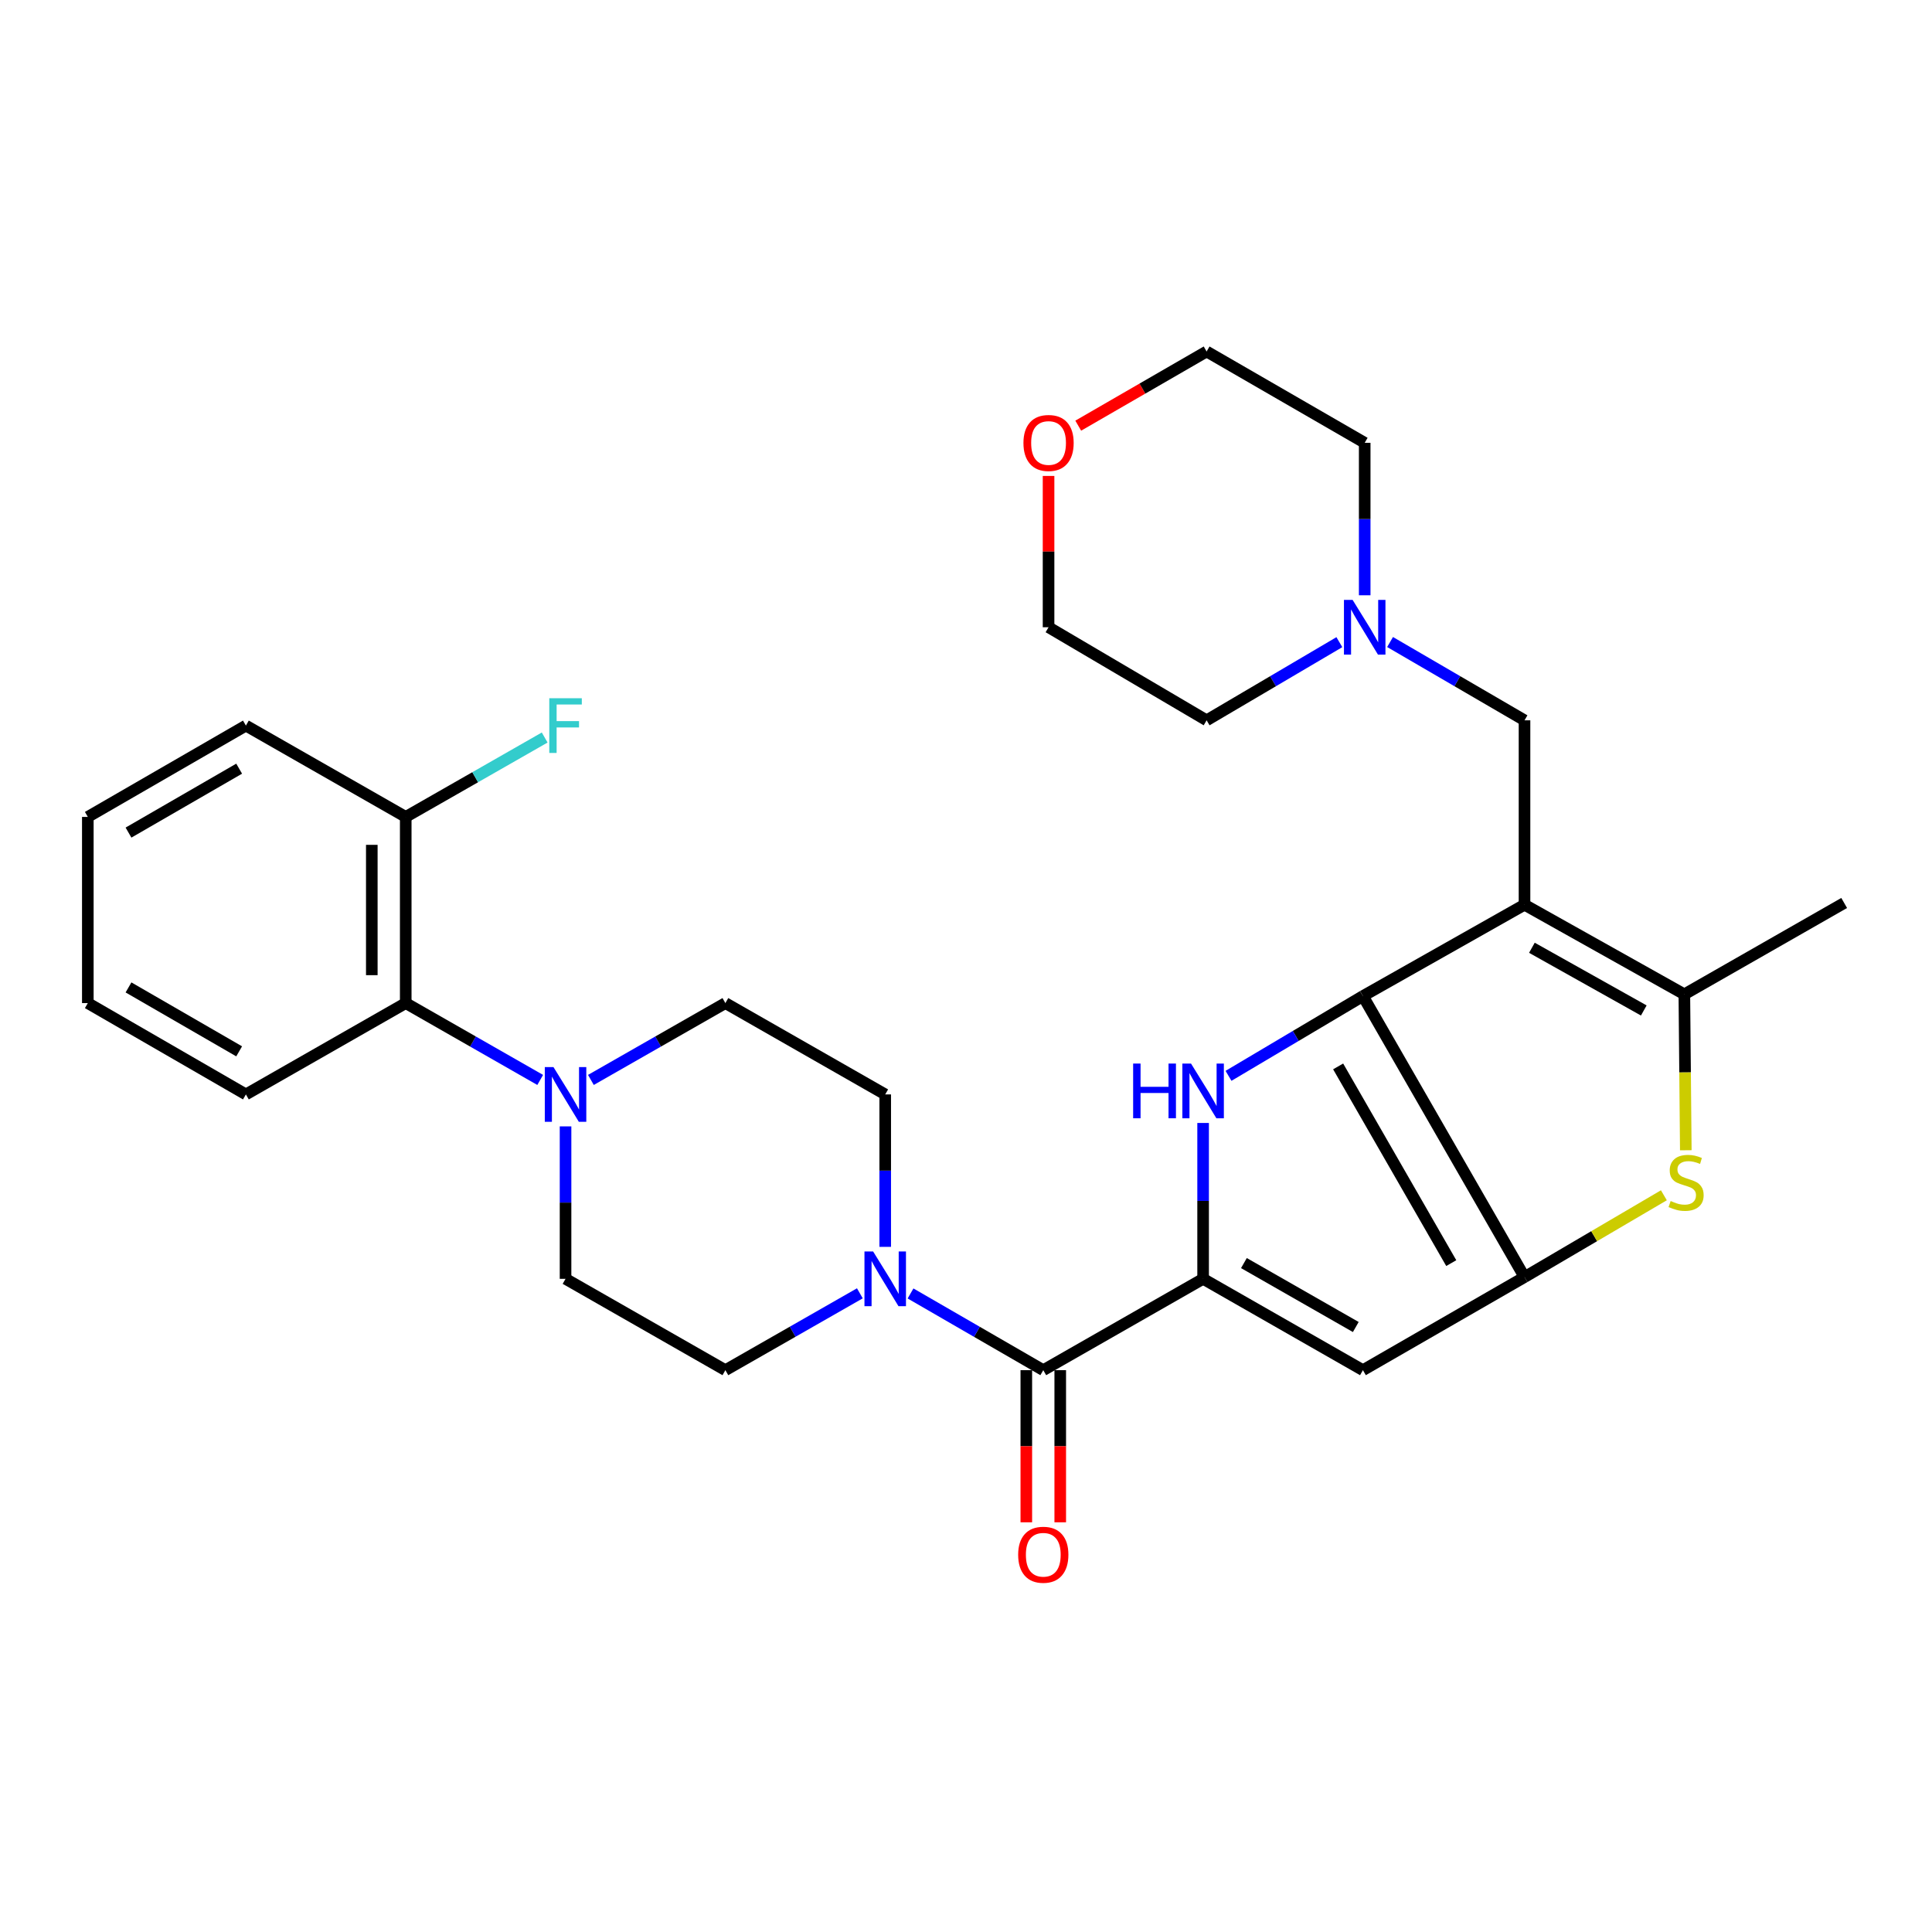 <?xml version='1.0' encoding='iso-8859-1'?>
<svg version='1.1' baseProfile='full'
              xmlns='http://www.w3.org/2000/svg'
                      xmlns:rdkit='http://www.rdkit.org/xml'
                      xmlns:xlink='http://www.w3.org/1999/xlink'
                  xml:space='preserve'
width='1000px' height='1000px' viewBox='0 0 1000 1000'>
<!-- END OF HEADER -->
<rect style='opacity:1.0;fill:#FFFFFF;stroke:none' width='1000' height='1000' x='0' y='0'> </rect>
<path class='bond-0' d='M 705.449,515.564 L 789.086,468.287' style='fill:none;fill-rule:evenodd;stroke:#000000;stroke-width:6px;stroke-linecap:butt;stroke-linejoin:miter;stroke-opacity:1' />
<path class='bond-1' d='M 705.449,515.564 L 789.086,661.014' style='fill:none;fill-rule:evenodd;stroke:#000000;stroke-width:6px;stroke-linecap:butt;stroke-linejoin:miter;stroke-opacity:1' />
<path class='bond-1' d='M 692.622,551.971 L 751.168,653.786' style='fill:none;fill-rule:evenodd;stroke:#000000;stroke-width:6px;stroke-linecap:butt;stroke-linejoin:miter;stroke-opacity:1' />
<path class='bond-2' d='M 705.449,515.564 L 670.661,536.209' style='fill:none;fill-rule:evenodd;stroke:#000000;stroke-width:6px;stroke-linecap:butt;stroke-linejoin:miter;stroke-opacity:1' />
<path class='bond-2' d='M 670.661,536.209 L 635.874,556.854' style='fill:none;fill-rule:evenodd;stroke:#0000FF;stroke-width:6px;stroke-linecap:butt;stroke-linejoin:miter;stroke-opacity:1' />
<path class='bond-3' d='M 789.086,468.287 L 871.816,514.656' style='fill:none;fill-rule:evenodd;stroke:#000000;stroke-width:6px;stroke-linecap:butt;stroke-linejoin:miter;stroke-opacity:1' />
<path class='bond-3' d='M 792.909,490.561 L 850.82,523.019' style='fill:none;fill-rule:evenodd;stroke:#000000;stroke-width:6px;stroke-linecap:butt;stroke-linejoin:miter;stroke-opacity:1' />
<path class='bond-4' d='M 789.086,468.287 L 789.086,372.835' style='fill:none;fill-rule:evenodd;stroke:#000000;stroke-width:6px;stroke-linecap:butt;stroke-linejoin:miter;stroke-opacity:1' />
<path class='bond-5' d='M 789.086,661.014 L 705.449,709.198' style='fill:none;fill-rule:evenodd;stroke:#000000;stroke-width:6px;stroke-linecap:butt;stroke-linejoin:miter;stroke-opacity:1' />
<path class='bond-6' d='M 789.086,661.014 L 825.152,639.844' style='fill:none;fill-rule:evenodd;stroke:#000000;stroke-width:6px;stroke-linecap:butt;stroke-linejoin:miter;stroke-opacity:1' />
<path class='bond-6' d='M 825.152,639.844 L 861.218,618.675' style='fill:none;fill-rule:evenodd;stroke:#CCCC00;stroke-width:6px;stroke-linecap:butt;stroke-linejoin:miter;stroke-opacity:1' />
<path class='bond-7' d='M 622.729,661.921 L 622.729,621.584' style='fill:none;fill-rule:evenodd;stroke:#000000;stroke-width:6px;stroke-linecap:butt;stroke-linejoin:miter;stroke-opacity:1' />
<path class='bond-7' d='M 622.729,621.584 L 622.729,581.247' style='fill:none;fill-rule:evenodd;stroke:#0000FF;stroke-width:6px;stroke-linecap:butt;stroke-linejoin:miter;stroke-opacity:1' />
<path class='bond-8' d='M 622.729,661.921 L 539.999,709.198' style='fill:none;fill-rule:evenodd;stroke:#000000;stroke-width:6px;stroke-linecap:butt;stroke-linejoin:miter;stroke-opacity:1' />
<path class='bond-9' d='M 622.729,661.921 L 705.449,709.198' style='fill:none;fill-rule:evenodd;stroke:#000000;stroke-width:6px;stroke-linecap:butt;stroke-linejoin:miter;stroke-opacity:1' />
<path class='bond-9' d='M 643.85,653.766 L 701.754,686.86' style='fill:none;fill-rule:evenodd;stroke:#000000;stroke-width:6px;stroke-linecap:butt;stroke-linejoin:miter;stroke-opacity:1' />
<path class='bond-10' d='M 872.569,595.371 L 872.192,555.013' style='fill:none;fill-rule:evenodd;stroke:#CCCC00;stroke-width:6px;stroke-linecap:butt;stroke-linejoin:miter;stroke-opacity:1' />
<path class='bond-10' d='M 872.192,555.013 L 871.816,514.656' style='fill:none;fill-rule:evenodd;stroke:#000000;stroke-width:6px;stroke-linecap:butt;stroke-linejoin:miter;stroke-opacity:1' />
<path class='bond-11' d='M 871.816,514.656 L 954.545,467.379' style='fill:none;fill-rule:evenodd;stroke:#000000;stroke-width:6px;stroke-linecap:butt;stroke-linejoin:miter;stroke-opacity:1' />
<path class='bond-12' d='M 539.999,709.198 L 505.644,689.345' style='fill:none;fill-rule:evenodd;stroke:#000000;stroke-width:6px;stroke-linecap:butt;stroke-linejoin:miter;stroke-opacity:1' />
<path class='bond-12' d='M 505.644,689.345 L 471.289,669.492' style='fill:none;fill-rule:evenodd;stroke:#0000FF;stroke-width:6px;stroke-linecap:butt;stroke-linejoin:miter;stroke-opacity:1' />
<path class='bond-13' d='M 531.219,709.198 L 531.219,748.571' style='fill:none;fill-rule:evenodd;stroke:#000000;stroke-width:6px;stroke-linecap:butt;stroke-linejoin:miter;stroke-opacity:1' />
<path class='bond-13' d='M 531.219,748.571 L 531.219,787.943' style='fill:none;fill-rule:evenodd;stroke:#FF0000;stroke-width:6px;stroke-linecap:butt;stroke-linejoin:miter;stroke-opacity:1' />
<path class='bond-13' d='M 548.779,709.198 L 548.779,748.571' style='fill:none;fill-rule:evenodd;stroke:#000000;stroke-width:6px;stroke-linecap:butt;stroke-linejoin:miter;stroke-opacity:1' />
<path class='bond-13' d='M 548.779,748.571 L 548.779,787.943' style='fill:none;fill-rule:evenodd;stroke:#FF0000;stroke-width:6px;stroke-linecap:butt;stroke-linejoin:miter;stroke-opacity:1' />
<path class='bond-14' d='M 458.186,645.375 L 458.186,605.922' style='fill:none;fill-rule:evenodd;stroke:#0000FF;stroke-width:6px;stroke-linecap:butt;stroke-linejoin:miter;stroke-opacity:1' />
<path class='bond-14' d='M 458.186,605.922 L 458.186,566.47' style='fill:none;fill-rule:evenodd;stroke:#000000;stroke-width:6px;stroke-linecap:butt;stroke-linejoin:miter;stroke-opacity:1' />
<path class='bond-15' d='M 445.064,669.42 L 410.26,689.309' style='fill:none;fill-rule:evenodd;stroke:#0000FF;stroke-width:6px;stroke-linecap:butt;stroke-linejoin:miter;stroke-opacity:1' />
<path class='bond-15' d='M 410.26,689.309 L 375.457,709.198' style='fill:none;fill-rule:evenodd;stroke:#000000;stroke-width:6px;stroke-linecap:butt;stroke-linejoin:miter;stroke-opacity:1' />
<path class='bond-16' d='M 292.727,583.016 L 292.727,622.469' style='fill:none;fill-rule:evenodd;stroke:#0000FF;stroke-width:6px;stroke-linecap:butt;stroke-linejoin:miter;stroke-opacity:1' />
<path class='bond-16' d='M 292.727,622.469 L 292.727,661.921' style='fill:none;fill-rule:evenodd;stroke:#000000;stroke-width:6px;stroke-linecap:butt;stroke-linejoin:miter;stroke-opacity:1' />
<path class='bond-17' d='M 279.605,558.972 L 244.806,539.087' style='fill:none;fill-rule:evenodd;stroke:#0000FF;stroke-width:6px;stroke-linecap:butt;stroke-linejoin:miter;stroke-opacity:1' />
<path class='bond-17' d='M 244.806,539.087 L 210.007,519.202' style='fill:none;fill-rule:evenodd;stroke:#000000;stroke-width:6px;stroke-linecap:butt;stroke-linejoin:miter;stroke-opacity:1' />
<path class='bond-18' d='M 305.849,558.972 L 340.653,539.087' style='fill:none;fill-rule:evenodd;stroke:#0000FF;stroke-width:6px;stroke-linecap:butt;stroke-linejoin:miter;stroke-opacity:1' />
<path class='bond-18' d='M 340.653,539.087 L 375.457,519.202' style='fill:none;fill-rule:evenodd;stroke:#000000;stroke-width:6px;stroke-linecap:butt;stroke-linejoin:miter;stroke-opacity:1' />
<path class='bond-19' d='M 789.086,372.835 L 754.292,352.572' style='fill:none;fill-rule:evenodd;stroke:#000000;stroke-width:6px;stroke-linecap:butt;stroke-linejoin:miter;stroke-opacity:1' />
<path class='bond-19' d='M 754.292,352.572 L 719.499,332.309' style='fill:none;fill-rule:evenodd;stroke:#0000FF;stroke-width:6px;stroke-linecap:butt;stroke-linejoin:miter;stroke-opacity:1' />
<path class='bond-20' d='M 210.007,519.202 L 210.007,422.834' style='fill:none;fill-rule:evenodd;stroke:#000000;stroke-width:6px;stroke-linecap:butt;stroke-linejoin:miter;stroke-opacity:1' />
<path class='bond-20' d='M 192.446,504.747 L 192.446,437.289' style='fill:none;fill-rule:evenodd;stroke:#000000;stroke-width:6px;stroke-linecap:butt;stroke-linejoin:miter;stroke-opacity:1' />
<path class='bond-21' d='M 210.007,519.202 L 127.277,566.47' style='fill:none;fill-rule:evenodd;stroke:#000000;stroke-width:6px;stroke-linecap:butt;stroke-linejoin:miter;stroke-opacity:1' />
<path class='bond-22' d='M 693.252,332.382 L 658.898,352.608' style='fill:none;fill-rule:evenodd;stroke:#0000FF;stroke-width:6px;stroke-linecap:butt;stroke-linejoin:miter;stroke-opacity:1' />
<path class='bond-22' d='M 658.898,352.608 L 624.543,372.835' style='fill:none;fill-rule:evenodd;stroke:#000000;stroke-width:6px;stroke-linecap:butt;stroke-linejoin:miter;stroke-opacity:1' />
<path class='bond-23' d='M 706.366,308.114 L 706.366,268.657' style='fill:none;fill-rule:evenodd;stroke:#0000FF;stroke-width:6px;stroke-linecap:butt;stroke-linejoin:miter;stroke-opacity:1' />
<path class='bond-23' d='M 706.366,268.657 L 706.366,229.2' style='fill:none;fill-rule:evenodd;stroke:#000000;stroke-width:6px;stroke-linecap:butt;stroke-linejoin:miter;stroke-opacity:1' />
<path class='bond-24' d='M 458.186,566.47 L 375.457,519.202' style='fill:none;fill-rule:evenodd;stroke:#000000;stroke-width:6px;stroke-linecap:butt;stroke-linejoin:miter;stroke-opacity:1' />
<path class='bond-25' d='M 375.457,709.198 L 292.727,661.921' style='fill:none;fill-rule:evenodd;stroke:#000000;stroke-width:6px;stroke-linecap:butt;stroke-linejoin:miter;stroke-opacity:1' />
<path class='bond-26' d='M 210.007,422.834 L 245.966,402.287' style='fill:none;fill-rule:evenodd;stroke:#000000;stroke-width:6px;stroke-linecap:butt;stroke-linejoin:miter;stroke-opacity:1' />
<path class='bond-26' d='M 245.966,402.287 L 281.925,381.739' style='fill:none;fill-rule:evenodd;stroke:#33CCCC;stroke-width:6px;stroke-linecap:butt;stroke-linejoin:miter;stroke-opacity:1' />
<path class='bond-27' d='M 210.007,422.834 L 127.277,375.567' style='fill:none;fill-rule:evenodd;stroke:#000000;stroke-width:6px;stroke-linecap:butt;stroke-linejoin:miter;stroke-opacity:1' />
<path class='bond-28' d='M 558.093,220.324 L 591.318,201.128' style='fill:none;fill-rule:evenodd;stroke:#FF0000;stroke-width:6px;stroke-linecap:butt;stroke-linejoin:miter;stroke-opacity:1' />
<path class='bond-28' d='M 591.318,201.128 L 624.543,181.932' style='fill:none;fill-rule:evenodd;stroke:#000000;stroke-width:6px;stroke-linecap:butt;stroke-linejoin:miter;stroke-opacity:1' />
<path class='bond-29' d='M 542.731,246.346 L 542.731,285.503' style='fill:none;fill-rule:evenodd;stroke:#FF0000;stroke-width:6px;stroke-linecap:butt;stroke-linejoin:miter;stroke-opacity:1' />
<path class='bond-29' d='M 542.731,285.503 L 542.731,324.661' style='fill:none;fill-rule:evenodd;stroke:#000000;stroke-width:6px;stroke-linecap:butt;stroke-linejoin:miter;stroke-opacity:1' />
<path class='bond-30' d='M 624.543,372.835 L 542.731,324.661' style='fill:none;fill-rule:evenodd;stroke:#000000;stroke-width:6px;stroke-linecap:butt;stroke-linejoin:miter;stroke-opacity:1' />
<path class='bond-31' d='M 706.366,229.2 L 624.543,181.932' style='fill:none;fill-rule:evenodd;stroke:#000000;stroke-width:6px;stroke-linecap:butt;stroke-linejoin:miter;stroke-opacity:1' />
<path class='bond-32' d='M 127.277,566.47 L 45.455,519.202' style='fill:none;fill-rule:evenodd;stroke:#000000;stroke-width:6px;stroke-linecap:butt;stroke-linejoin:miter;stroke-opacity:1' />
<path class='bond-32' d='M 123.788,544.174 L 66.512,511.087' style='fill:none;fill-rule:evenodd;stroke:#000000;stroke-width:6px;stroke-linecap:butt;stroke-linejoin:miter;stroke-opacity:1' />
<path class='bond-33' d='M 127.277,375.567 L 45.455,422.834' style='fill:none;fill-rule:evenodd;stroke:#000000;stroke-width:6px;stroke-linecap:butt;stroke-linejoin:miter;stroke-opacity:1' />
<path class='bond-33' d='M 123.788,397.863 L 66.512,430.95' style='fill:none;fill-rule:evenodd;stroke:#000000;stroke-width:6px;stroke-linecap:butt;stroke-linejoin:miter;stroke-opacity:1' />
<path class='bond-34' d='M 45.455,519.202 L 45.455,422.834' style='fill:none;fill-rule:evenodd;stroke:#000000;stroke-width:6px;stroke-linecap:butt;stroke-linejoin:miter;stroke-opacity:1' />
<path  class='atom-4' d='M 586.509 550.495
L 590.349 550.495
L 590.349 562.535
L 604.829 562.535
L 604.829 550.495
L 608.669 550.495
L 608.669 578.815
L 604.829 578.815
L 604.829 565.735
L 590.349 565.735
L 590.349 578.815
L 586.509 578.815
L 586.509 550.495
' fill='#0000FF'/>
<path  class='atom-4' d='M 616.469 550.495
L 625.749 565.495
Q 626.669 566.975, 628.149 569.655
Q 629.629 572.335, 629.709 572.495
L 629.709 550.495
L 633.469 550.495
L 633.469 578.815
L 629.589 578.815
L 619.629 562.415
Q 618.469 560.495, 617.229 558.295
Q 616.029 556.095, 615.669 555.415
L 615.669 578.815
L 611.989 578.815
L 611.989 550.495
L 616.469 550.495
' fill='#0000FF'/>
<path  class='atom-6' d='M 864.723 621.642
Q 865.043 621.762, 866.363 622.322
Q 867.683 622.882, 869.123 623.242
Q 870.603 623.562, 872.043 623.562
Q 874.723 623.562, 876.283 622.282
Q 877.843 620.962, 877.843 618.682
Q 877.843 617.122, 877.043 616.162
Q 876.283 615.202, 875.083 614.682
Q 873.883 614.162, 871.883 613.562
Q 869.363 612.802, 867.843 612.082
Q 866.363 611.362, 865.283 609.842
Q 864.243 608.322, 864.243 605.762
Q 864.243 602.202, 866.643 600.002
Q 869.083 597.802, 873.883 597.802
Q 877.163 597.802, 880.883 599.362
L 879.963 602.442
Q 876.563 601.042, 874.003 601.042
Q 871.243 601.042, 869.723 602.202
Q 868.203 603.322, 868.243 605.282
Q 868.243 606.802, 869.003 607.722
Q 869.803 608.642, 870.923 609.162
Q 872.083 609.682, 874.003 610.282
Q 876.563 611.082, 878.083 611.882
Q 879.603 612.682, 880.683 614.322
Q 881.803 615.922, 881.803 618.682
Q 881.803 622.602, 879.163 624.722
Q 876.563 626.802, 872.203 626.802
Q 869.683 626.802, 867.763 626.242
Q 865.883 625.722, 863.643 624.802
L 864.723 621.642
' fill='#CCCC00'/>
<path  class='atom-9' d='M 451.926 647.761
L 461.206 662.761
Q 462.126 664.241, 463.606 666.921
Q 465.086 669.601, 465.166 669.761
L 465.166 647.761
L 468.926 647.761
L 468.926 676.081
L 465.046 676.081
L 455.086 659.681
Q 453.926 657.761, 452.686 655.561
Q 451.486 653.361, 451.126 652.681
L 451.126 676.081
L 447.446 676.081
L 447.446 647.761
L 451.926 647.761
' fill='#0000FF'/>
<path  class='atom-10' d='M 286.467 552.31
L 295.747 567.31
Q 296.667 568.79, 298.147 571.47
Q 299.627 574.15, 299.707 574.31
L 299.707 552.31
L 303.467 552.31
L 303.467 580.63
L 299.587 580.63
L 289.627 564.23
Q 288.467 562.31, 287.227 560.11
Q 286.027 557.91, 285.667 557.23
L 285.667 580.63
L 281.987 580.63
L 281.987 552.31
L 286.467 552.31
' fill='#0000FF'/>
<path  class='atom-13' d='M 700.106 310.501
L 709.386 325.501
Q 710.306 326.981, 711.786 329.661
Q 713.266 332.341, 713.346 332.501
L 713.346 310.501
L 717.106 310.501
L 717.106 338.821
L 713.226 338.821
L 703.266 322.421
Q 702.106 320.501, 700.866 318.301
Q 699.666 316.101, 699.306 315.421
L 699.306 338.821
L 695.626 338.821
L 695.626 310.501
L 700.106 310.501
' fill='#0000FF'/>
<path  class='atom-16' d='M 526.999 804.729
Q 526.999 797.929, 530.359 794.129
Q 533.719 790.329, 539.999 790.329
Q 546.279 790.329, 549.639 794.129
Q 552.999 797.929, 552.999 804.729
Q 552.999 811.609, 549.599 815.529
Q 546.199 819.409, 539.999 819.409
Q 533.759 819.409, 530.359 815.529
Q 526.999 811.649, 526.999 804.729
M 539.999 816.209
Q 544.319 816.209, 546.639 813.329
Q 548.999 810.409, 548.999 804.729
Q 548.999 799.169, 546.639 796.369
Q 544.319 793.529, 539.999 793.529
Q 535.679 793.529, 533.319 796.329
Q 530.999 799.129, 530.999 804.729
Q 530.999 810.449, 533.319 813.329
Q 535.679 816.209, 539.999 816.209
' fill='#FF0000'/>
<path  class='atom-20' d='M 529.731 229.28
Q 529.731 222.48, 533.091 218.68
Q 536.451 214.88, 542.731 214.88
Q 549.011 214.88, 552.371 218.68
Q 555.731 222.48, 555.731 229.28
Q 555.731 236.16, 552.331 240.08
Q 548.931 243.96, 542.731 243.96
Q 536.491 243.96, 533.091 240.08
Q 529.731 236.2, 529.731 229.28
M 542.731 240.76
Q 547.051 240.76, 549.371 237.88
Q 551.731 234.96, 551.731 229.28
Q 551.731 223.72, 549.371 220.92
Q 547.051 218.08, 542.731 218.08
Q 538.411 218.08, 536.051 220.88
Q 533.731 223.68, 533.731 229.28
Q 533.731 235, 536.051 237.88
Q 538.411 240.76, 542.731 240.76
' fill='#FF0000'/>
<path  class='atom-21' d='M 284.307 361.407
L 301.147 361.407
L 301.147 364.647
L 288.107 364.647
L 288.107 373.247
L 299.707 373.247
L 299.707 376.527
L 288.107 376.527
L 288.107 389.727
L 284.307 389.727
L 284.307 361.407
' fill='#33CCCC'/>
</svg>
